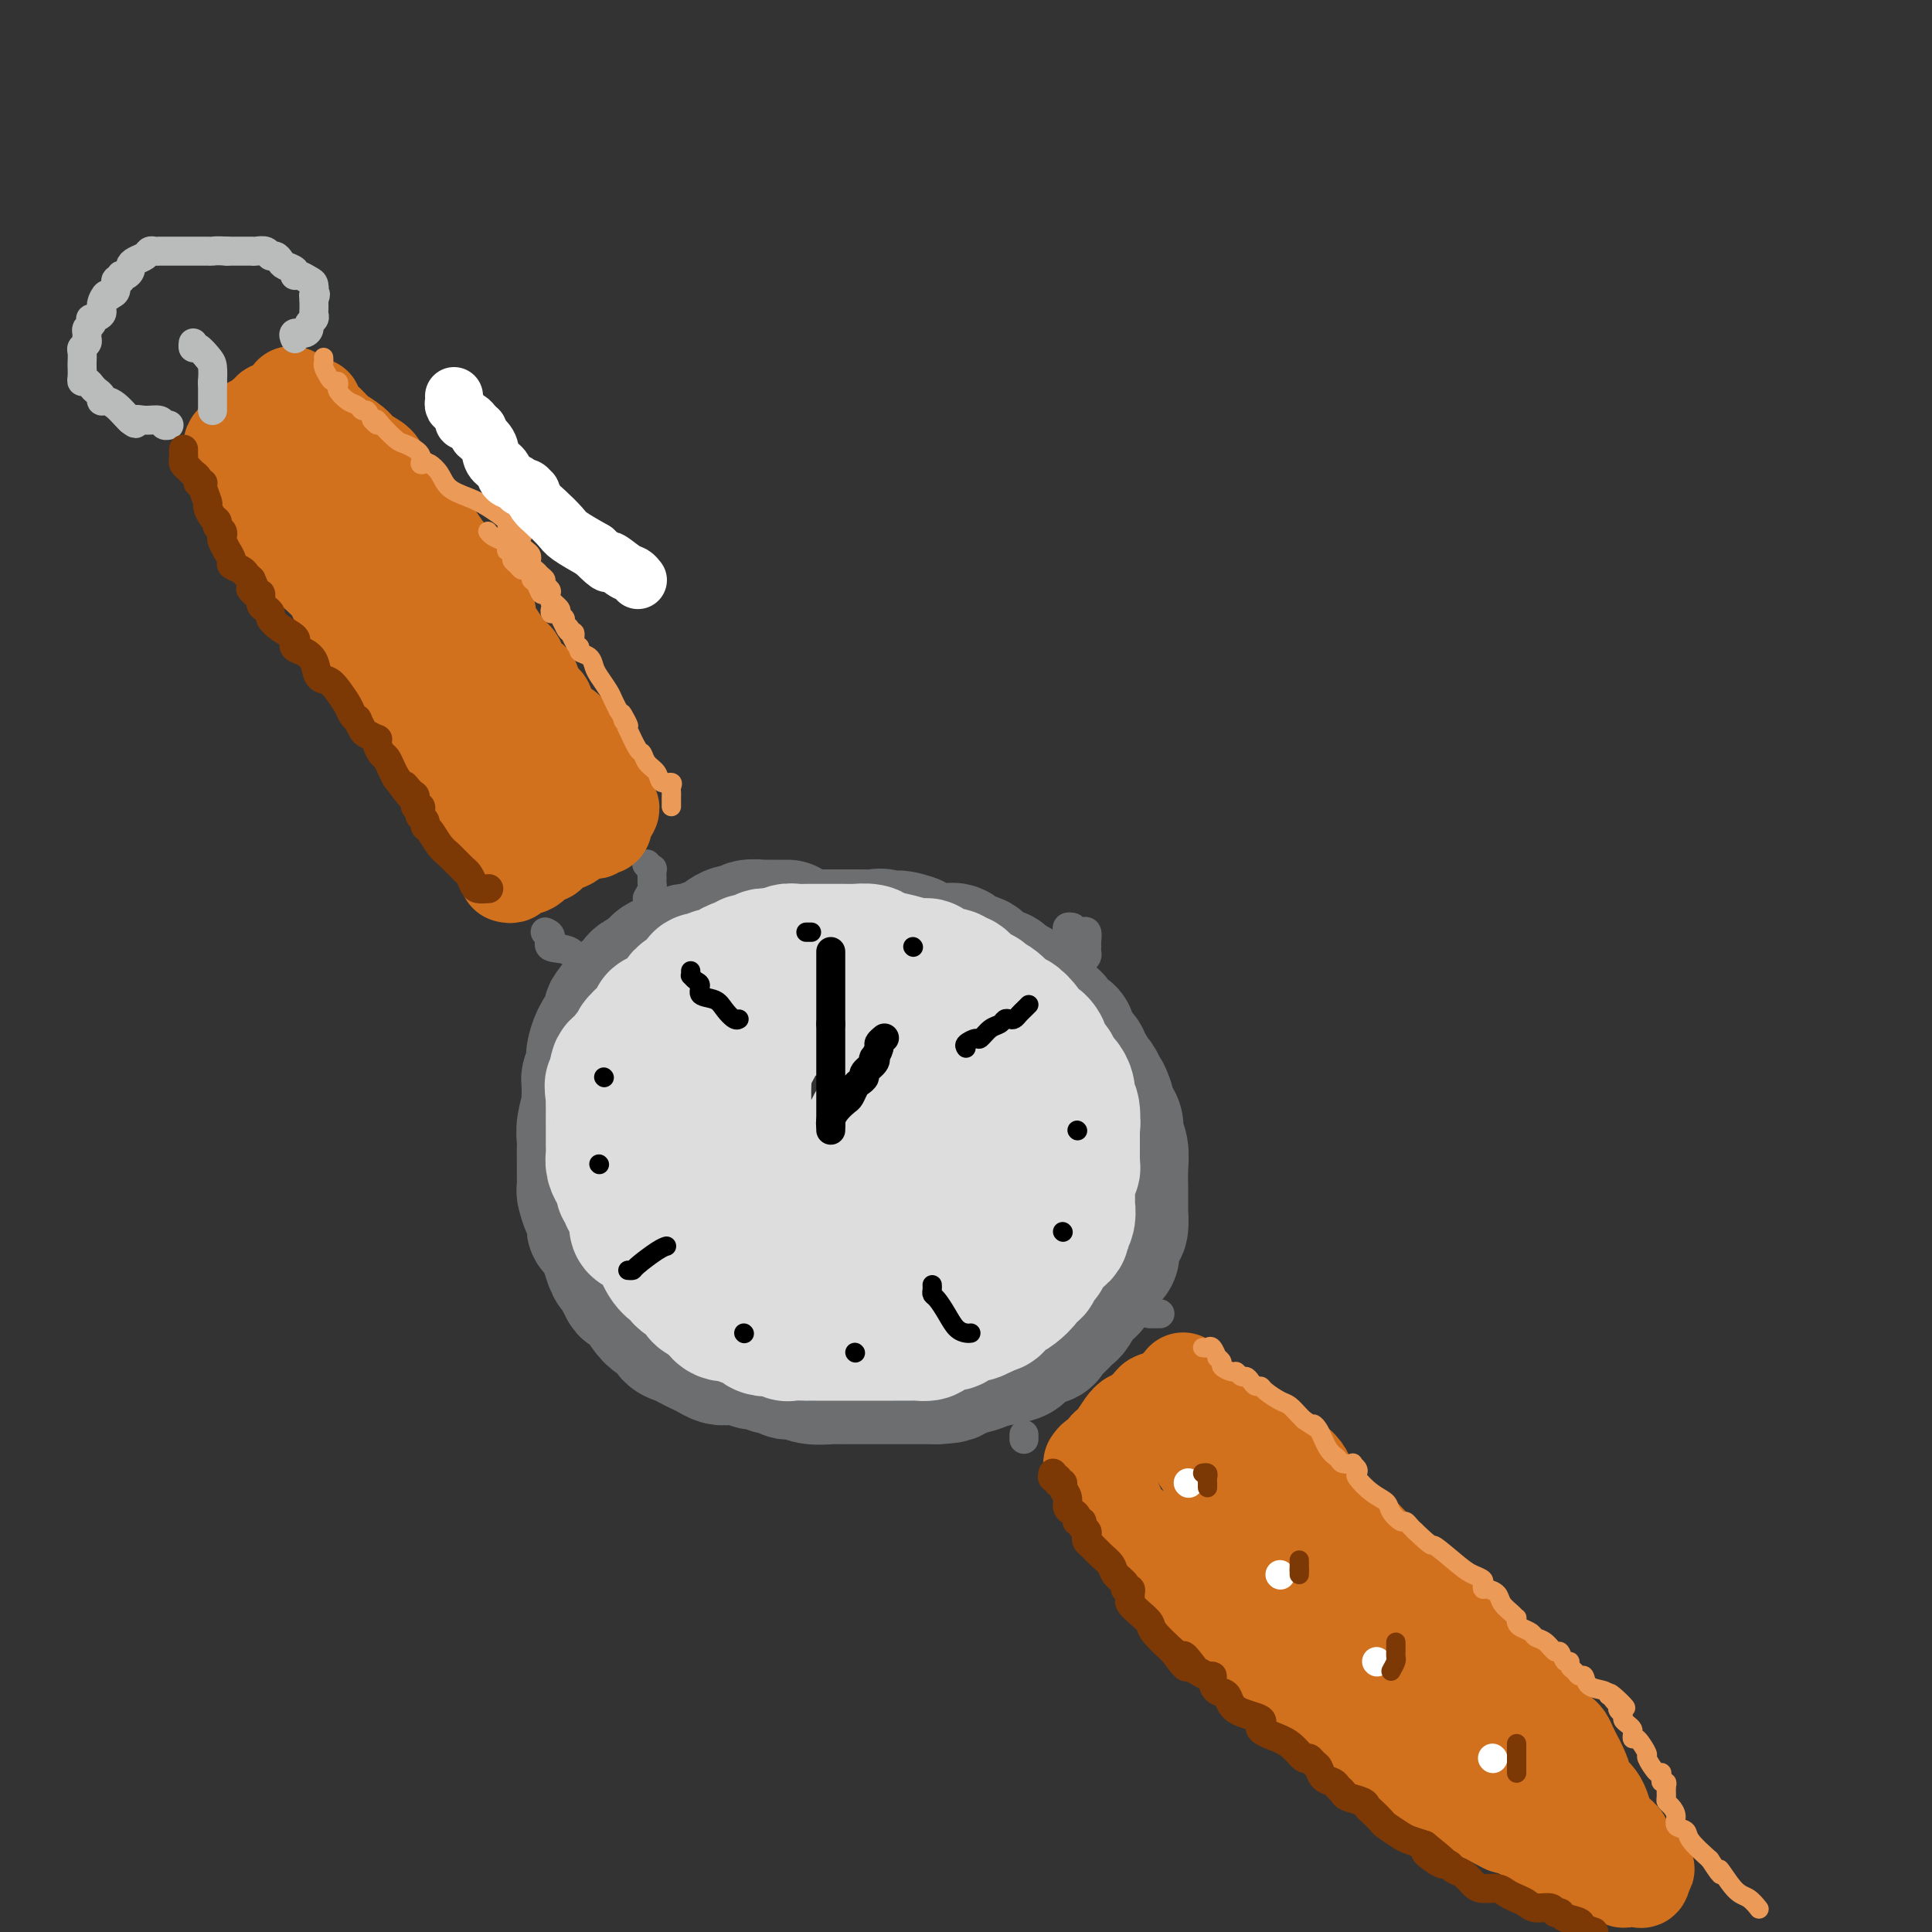 <svg viewBox='0 0 400 400' version='1.1' xmlns='http://www.w3.org/2000/svg' xmlns:xlink='http://www.w3.org/1999/xlink'><rect x="0" y="0" width="400" height="400" fill="#333333" stroke="none"/><g fill='none' stroke='rgb(109,110,112)' stroke-width='28' stroke-linecap='round' stroke-linejoin='round'><path d='M163,192c0.060,0.000 0.120,0.000 0,0c-0.120,-0.000 -0.421,-0.001 -1,0c-0.579,0.001 -1.436,0.004 -2,0c-0.564,-0.004 -0.836,-0.016 -1,0c-0.164,0.016 -0.218,0.060 -1,0c-0.782,-0.060 -2.290,-0.224 -3,0c-0.710,0.224 -0.623,0.835 -1,1c-0.377,0.165 -1.219,-0.114 -2,0c-0.781,0.114 -1.503,0.623 -2,1c-0.497,0.377 -0.770,0.621 -1,1c-0.230,0.379 -0.418,0.894 -1,1c-0.582,0.106 -1.559,-0.196 -2,0c-0.441,0.196 -0.345,0.891 -1,1c-0.655,0.109 -2.060,-0.370 -3,0c-0.940,0.370 -1.417,1.587 -2,2c-0.583,0.413 -1.274,0.023 -2,0c-0.726,-0.023 -1.486,0.323 -2,1c-0.514,0.677 -0.781,1.687 -1,2c-0.219,0.313 -0.391,-0.072 -1,0c-0.609,0.072 -1.655,0.599 -2,1c-0.345,0.401 0.011,0.674 0,1c-0.011,0.326 -0.387,0.703 -1,1c-0.613,0.297 -1.461,0.513 -2,1c-0.539,0.487 -0.770,1.243 -1,2'/><path d='M128,208c-2.401,2.101 -1.403,1.852 -1,2c0.403,0.148 0.213,0.693 0,1c-0.213,0.307 -0.448,0.375 -1,1c-0.552,0.625 -1.420,1.806 -2,3c-0.580,1.194 -0.873,2.401 -1,3c-0.127,0.599 -0.086,0.590 0,1c0.086,0.410 0.219,1.240 0,2c-0.219,0.760 -0.791,1.451 -1,2c-0.209,0.549 -0.055,0.957 0,1c0.055,0.043 0.011,-0.277 0,0c-0.011,0.277 0.011,1.152 0,2c-0.011,0.848 -0.056,1.667 0,2c0.056,0.333 0.211,0.178 0,1c-0.211,0.822 -0.789,2.622 -1,4c-0.211,1.378 -0.057,2.335 0,3c0.057,0.665 0.015,1.037 0,2c-0.015,0.963 -0.005,2.518 0,3c0.005,0.482 0.004,-0.110 0,0c-0.004,0.110 -0.011,0.921 0,2c0.011,1.079 0.041,2.426 0,3c-0.041,0.574 -0.153,0.374 0,1c0.153,0.626 0.571,2.079 1,3c0.429,0.921 0.871,1.312 1,2c0.129,0.688 -0.053,1.673 0,2c0.053,0.327 0.343,-0.005 1,1c0.657,1.005 1.682,3.347 2,4c0.318,0.653 -0.069,-0.382 0,0c0.069,0.382 0.596,2.180 1,3c0.404,0.820 0.687,0.663 1,1c0.313,0.337 0.657,1.169 1,2'/><path d='M129,265c1.369,3.085 0.790,1.298 1,1c0.210,-0.298 1.207,0.894 2,2c0.793,1.106 1.381,2.128 2,3c0.619,0.872 1.268,1.596 2,2c0.732,0.404 1.547,0.490 2,1c0.453,0.510 0.544,1.446 1,2c0.456,0.554 1.277,0.727 2,1c0.723,0.273 1.347,0.648 2,1c0.653,0.352 1.333,0.682 2,1c0.667,0.318 1.319,0.625 2,1c0.681,0.375 1.390,0.817 2,1c0.610,0.183 1.120,0.106 2,0c0.880,-0.106 2.128,-0.240 3,0c0.872,0.240 1.367,0.853 2,1c0.633,0.147 1.405,-0.172 2,0c0.595,0.172 1.014,0.834 2,1c0.986,0.166 2.538,-0.166 3,0c0.462,0.166 -0.166,0.829 0,1c0.166,0.171 1.126,-0.150 2,0c0.874,0.150 1.661,0.772 3,1c1.339,0.228 3.229,0.061 4,0c0.771,-0.061 0.423,-0.016 1,0c0.577,0.016 2.078,0.004 3,0c0.922,-0.004 1.266,-0.001 2,0c0.734,0.001 1.859,0.000 3,0c1.141,-0.000 2.297,-0.000 3,0c0.703,0.000 0.951,0.000 2,0c1.049,-0.000 2.898,-0.000 4,0c1.102,0.000 1.458,0.000 2,0c0.542,-0.000 1.271,-0.000 2,0'/><path d='M194,285c4.494,-0.178 2.728,-0.624 3,-1c0.272,-0.376 2.580,-0.682 4,-1c1.420,-0.318 1.950,-0.649 3,-1c1.050,-0.351 2.620,-0.723 4,-1c1.380,-0.277 2.572,-0.458 3,-1c0.428,-0.542 0.094,-1.445 1,-2c0.906,-0.555 3.054,-0.763 4,-1c0.946,-0.237 0.690,-0.504 1,-1c0.310,-0.496 1.186,-1.220 2,-2c0.814,-0.780 1.566,-1.617 2,-2c0.434,-0.383 0.549,-0.311 1,-1c0.451,-0.689 1.239,-2.139 2,-3c0.761,-0.861 1.497,-1.133 2,-2c0.503,-0.867 0.775,-2.329 1,-3c0.225,-0.671 0.403,-0.551 1,-1c0.597,-0.449 1.614,-1.466 2,-2c0.386,-0.534 0.142,-0.585 0,-1c-0.142,-0.415 -0.182,-1.194 0,-2c0.182,-0.806 0.585,-1.639 1,-2c0.415,-0.361 0.843,-0.251 1,-1c0.157,-0.749 0.042,-2.356 0,-3c-0.042,-0.644 -0.010,-0.325 0,-1c0.010,-0.675 -0.001,-2.344 0,-3c0.001,-0.656 0.015,-0.297 0,-1c-0.015,-0.703 -0.060,-2.467 0,-4c0.060,-1.533 0.223,-2.836 0,-4c-0.223,-1.164 -0.833,-2.188 -1,-3c-0.167,-0.812 0.109,-1.411 0,-2c-0.109,-0.589 -0.603,-1.168 -1,-2c-0.397,-0.832 -0.699,-1.916 -1,-3'/><path d='M229,228c-0.643,-1.887 -0.751,-1.605 -1,-2c-0.249,-0.395 -0.639,-1.467 -1,-2c-0.361,-0.533 -0.691,-0.527 -1,-1c-0.309,-0.473 -0.595,-1.426 -1,-2c-0.405,-0.574 -0.930,-0.770 -1,-1c-0.070,-0.230 0.314,-0.494 0,-1c-0.314,-0.506 -1.326,-1.254 -2,-2c-0.674,-0.746 -1.011,-1.491 -1,-2c0.011,-0.509 0.369,-0.782 0,-1c-0.369,-0.218 -1.465,-0.382 -2,-1c-0.535,-0.618 -0.511,-1.692 -1,-2c-0.489,-0.308 -1.493,0.149 -2,0c-0.507,-0.149 -0.516,-0.905 -1,-2c-0.484,-1.095 -1.443,-2.531 -2,-3c-0.557,-0.469 -0.711,0.028 -1,0c-0.289,-0.028 -0.711,-0.581 -1,-1c-0.289,-0.419 -0.444,-0.702 -1,-1c-0.556,-0.298 -1.514,-0.610 -2,-1c-0.486,-0.390 -0.500,-0.859 -1,-1c-0.500,-0.141 -1.485,0.046 -2,0c-0.515,-0.046 -0.561,-0.324 -1,-1c-0.439,-0.676 -1.270,-1.750 -2,-2c-0.730,-0.250 -1.359,0.325 -2,0c-0.641,-0.325 -1.292,-1.550 -2,-2c-0.708,-0.450 -1.471,-0.123 -2,0c-0.529,0.123 -0.824,0.044 -1,0c-0.176,-0.044 -0.233,-0.053 -1,0c-0.767,0.053 -2.245,0.168 -3,0c-0.755,-0.168 -0.787,-0.619 -1,-1c-0.213,-0.381 -0.606,-0.690 -1,-1'/><path d='M189,195c-4.522,-1.641 -3.826,-0.244 -4,0c-0.174,0.244 -1.217,-0.667 -2,-1c-0.783,-0.333 -1.304,-0.089 -2,0c-0.696,0.089 -1.565,0.024 -2,0c-0.435,-0.024 -0.436,-0.006 -1,0c-0.564,0.006 -1.692,0.002 -2,0c-0.308,-0.002 0.202,-0.000 0,0c-0.202,0.000 -1.117,0.000 -2,0c-0.883,-0.000 -1.732,-0.000 -2,0c-0.268,0.000 0.047,0.000 0,0c-0.047,-0.000 -0.456,-0.000 -1,0c-0.544,0.000 -1.223,0.000 -2,0c-0.777,-0.000 -1.650,-0.000 -2,0c-0.350,0.000 -0.175,0.000 0,0'/></g>
<g fill='none' stroke='rgb(221,221,221)' stroke-width='28' stroke-linecap='round' stroke-linejoin='round'><path d='M203,206c0.173,0.050 0.346,0.101 0,0c-0.346,-0.101 -1.210,-0.353 -2,-1c-0.790,-0.647 -1.507,-1.689 -2,-2c-0.493,-0.311 -0.762,0.109 -1,0c-0.238,-0.109 -0.446,-0.746 -1,-1c-0.554,-0.254 -1.454,-0.125 -2,0c-0.546,0.125 -0.739,0.244 -1,0c-0.261,-0.244 -0.589,-0.853 -1,-1c-0.411,-0.147 -0.905,0.168 -1,0c-0.095,-0.168 0.208,-0.819 0,-1c-0.208,-0.181 -0.928,0.109 -2,0c-1.072,-0.109 -2.497,-0.618 -4,-1c-1.503,-0.382 -3.086,-0.638 -4,-1c-0.914,-0.362 -1.161,-0.829 -2,-1c-0.839,-0.171 -2.269,-0.046 -3,0c-0.731,0.046 -0.761,0.012 -1,0c-0.239,-0.012 -0.687,-0.003 -1,0c-0.313,0.003 -0.492,0.001 -1,0c-0.508,-0.001 -1.344,-0.001 -2,0c-0.656,0.001 -1.131,0.004 -2,0c-0.869,-0.004 -2.131,-0.015 -3,0c-0.869,0.015 -1.346,0.057 -2,0c-0.654,-0.057 -1.485,-0.211 -2,0c-0.515,0.211 -0.716,0.788 -1,1c-0.284,0.212 -0.653,0.061 -1,0c-0.347,-0.061 -0.674,-0.030 -1,0'/><path d='M160,198c-2.804,0.172 -1.315,0.103 -1,0c0.315,-0.103 -0.544,-0.238 -1,0c-0.456,0.238 -0.507,0.851 -1,1c-0.493,0.149 -1.427,-0.166 -2,0c-0.573,0.166 -0.786,0.814 -1,1c-0.214,0.186 -0.428,-0.089 -1,0c-0.572,0.089 -1.501,0.544 -2,1c-0.499,0.456 -0.566,0.913 -1,1c-0.434,0.087 -1.233,-0.198 -2,0c-0.767,0.198 -1.501,0.878 -2,1c-0.499,0.122 -0.763,-0.316 -1,0c-0.237,0.316 -0.449,1.384 -1,2c-0.551,0.616 -1.443,0.778 -2,1c-0.557,0.222 -0.780,0.504 -1,1c-0.220,0.496 -0.437,1.207 -1,2c-0.563,0.793 -1.473,1.669 -2,2c-0.527,0.331 -0.671,0.117 -1,0c-0.329,-0.117 -0.844,-0.137 -1,0c-0.156,0.137 0.045,0.432 0,1c-0.045,0.568 -0.337,1.409 -1,2c-0.663,0.591 -1.697,0.932 -2,1c-0.303,0.068 0.125,-0.136 0,0c-0.125,0.136 -0.802,0.614 -1,1c-0.198,0.386 0.083,0.680 0,1c-0.083,0.320 -0.531,0.666 -1,1c-0.469,0.334 -0.961,0.657 -1,1c-0.039,0.343 0.374,0.708 0,1c-0.374,0.292 -1.535,0.512 -2,1c-0.465,0.488 -0.232,1.244 0,2'/><path d='M128,223c-2.569,3.274 -0.492,1.459 0,1c0.492,-0.459 -0.600,0.439 -1,1c-0.400,0.561 -0.107,0.784 0,1c0.107,0.216 0.029,0.426 0,1c-0.029,0.574 -0.008,1.514 0,2c0.008,0.486 0.002,0.518 0,1c-0.002,0.482 -0.000,1.413 0,2c0.000,0.587 -0.001,0.829 0,1c0.001,0.171 0.003,0.272 0,1c-0.003,0.728 -0.011,2.083 0,3c0.011,0.917 0.040,1.398 0,2c-0.040,0.602 -0.150,1.327 0,2c0.150,0.673 0.561,1.294 1,2c0.439,0.706 0.905,1.499 1,2c0.095,0.501 -0.181,0.712 0,1c0.181,0.288 0.819,0.654 1,1c0.181,0.346 -0.095,0.674 0,1c0.095,0.326 0.560,0.651 1,1c0.440,0.349 0.856,0.723 1,1c0.144,0.277 0.016,0.456 0,1c-0.016,0.544 0.078,1.451 0,2c-0.078,0.549 -0.330,0.738 0,1c0.330,0.262 1.241,0.595 2,1c0.759,0.405 1.367,0.881 2,2c0.633,1.119 1.292,2.881 2,4c0.708,1.119 1.467,1.595 2,2c0.533,0.405 0.842,0.738 1,1c0.158,0.262 0.166,0.452 1,1c0.834,0.548 2.494,1.455 3,2c0.506,0.545 -0.141,0.727 0,1c0.141,0.273 1.071,0.636 2,1'/><path d='M147,269c2.759,2.863 2.157,2.019 2,2c-0.157,-0.019 0.130,0.787 1,1c0.870,0.213 2.324,-0.168 3,0c0.676,0.168 0.573,0.886 1,1c0.427,0.114 1.383,-0.376 2,0c0.617,0.376 0.895,1.617 2,2c1.105,0.383 3.037,-0.094 4,0c0.963,0.094 0.957,0.757 1,1c0.043,0.243 0.134,0.065 1,0c0.866,-0.065 2.506,-0.017 3,0c0.494,0.017 -0.156,0.005 0,0c0.156,-0.005 1.120,-0.001 2,0c0.880,0.001 1.675,0.000 3,0c1.325,-0.000 3.179,-0.000 4,0c0.821,0.000 0.609,0.000 1,0c0.391,-0.000 1.384,-0.000 2,0c0.616,0.000 0.854,0.000 1,0c0.146,-0.000 0.199,-0.000 1,0c0.801,0.000 2.351,0.001 3,0c0.649,-0.001 0.397,-0.003 1,0c0.603,0.003 2.062,0.011 3,0c0.938,-0.011 1.354,-0.041 2,0c0.646,0.041 1.521,0.152 2,0c0.479,-0.152 0.561,-0.566 1,-1c0.439,-0.434 1.235,-0.887 2,-1c0.765,-0.113 1.500,0.114 2,0c0.500,-0.114 0.767,-0.569 1,-1c0.233,-0.431 0.434,-0.837 1,-1c0.566,-0.163 1.499,-0.082 2,0c0.501,0.082 0.572,0.166 1,0c0.428,-0.166 1.214,-0.583 2,-1'/><path d='M204,271c2.259,-0.876 1.905,-0.567 2,-1c0.095,-0.433 0.637,-1.607 1,-2c0.363,-0.393 0.545,-0.004 1,0c0.455,0.004 1.183,-0.375 2,-1c0.817,-0.625 1.724,-1.495 2,-2c0.276,-0.505 -0.080,-0.646 0,-1c0.080,-0.354 0.595,-0.921 1,-1c0.405,-0.079 0.700,0.330 1,0c0.300,-0.330 0.606,-1.397 1,-2c0.394,-0.603 0.875,-0.740 1,-1c0.125,-0.260 -0.107,-0.643 0,-1c0.107,-0.357 0.555,-0.687 1,-1c0.445,-0.313 0.889,-0.608 1,-1c0.111,-0.392 -0.110,-0.881 0,-1c0.110,-0.119 0.551,0.131 1,0c0.449,-0.131 0.905,-0.645 1,-1c0.095,-0.355 -0.171,-0.551 0,-1c0.171,-0.449 0.778,-1.151 1,-2c0.222,-0.849 0.058,-1.846 0,-2c-0.058,-0.154 -0.012,0.534 0,0c0.012,-0.534 -0.011,-2.290 0,-3c0.011,-0.710 0.055,-0.375 0,-1c-0.055,-0.625 -0.211,-2.209 0,-3c0.211,-0.791 0.789,-0.789 1,-1c0.211,-0.211 0.057,-0.634 0,-1c-0.057,-0.366 -0.015,-0.675 0,-1c0.015,-0.325 0.004,-0.667 0,-1c-0.004,-0.333 -0.001,-0.656 0,-1c0.001,-0.344 0.000,-0.708 0,-1c-0.000,-0.292 -0.000,-0.512 0,-1c0.000,-0.488 0.000,-1.244 0,-2'/><path d='M222,234c0.292,-3.319 0.023,-1.117 0,-1c-0.023,0.117 0.201,-1.851 0,-3c-0.201,-1.149 -0.827,-1.477 -1,-2c-0.173,-0.523 0.109,-1.239 0,-2c-0.109,-0.761 -0.607,-1.566 -1,-2c-0.393,-0.434 -0.679,-0.496 -1,-1c-0.321,-0.504 -0.677,-1.448 -1,-2c-0.323,-0.552 -0.615,-0.711 -1,-1c-0.385,-0.289 -0.864,-0.708 -1,-1c-0.136,-0.292 0.071,-0.458 0,-1c-0.071,-0.542 -0.418,-1.460 -1,-2c-0.582,-0.540 -1.397,-0.702 -2,-1c-0.603,-0.298 -0.994,-0.731 -1,-1c-0.006,-0.269 0.373,-0.372 0,-1c-0.373,-0.628 -1.499,-1.780 -2,-2c-0.501,-0.220 -0.379,0.491 -1,0c-0.621,-0.491 -1.986,-2.183 -3,-3c-1.014,-0.817 -1.678,-0.759 -2,-1c-0.322,-0.241 -0.302,-0.782 -1,-1c-0.698,-0.218 -2.112,-0.115 -3,0c-0.888,0.115 -1.248,0.241 -2,0c-0.752,-0.241 -1.896,-0.849 -3,-1c-1.104,-0.151 -2.169,0.156 -3,0c-0.831,-0.156 -1.427,-0.774 -2,-1c-0.573,-0.226 -1.122,-0.061 -2,0c-0.878,0.061 -2.086,0.019 -3,0c-0.914,-0.019 -1.534,-0.015 -2,0c-0.466,0.015 -0.779,0.043 -2,0c-1.221,-0.043 -3.349,-0.155 -5,0c-1.651,0.155 -2.826,0.578 -4,1'/><path d='M172,205c-5.901,0.059 -5.152,0.707 -5,1c0.152,0.293 -0.291,0.230 -1,1c-0.709,0.770 -1.682,2.373 -3,3c-1.318,0.627 -2.980,0.277 -4,1c-1.020,0.723 -1.398,2.519 -2,4c-0.602,1.481 -1.427,2.647 -2,4c-0.573,1.353 -0.893,2.894 -1,5c-0.107,2.106 -0.002,4.779 0,7c0.002,2.221 -0.100,3.992 0,6c0.100,2.008 0.400,4.253 1,6c0.600,1.747 1.500,2.997 3,4c1.500,1.003 3.602,1.759 5,2c1.398,0.241 2.093,-0.035 3,0c0.907,0.035 2.024,0.379 3,0c0.976,-0.379 1.809,-1.481 3,-3c1.191,-1.519 2.739,-3.455 4,-5c1.261,-1.545 2.236,-2.698 3,-4c0.764,-1.302 1.317,-2.754 2,-4c0.683,-1.246 1.495,-2.287 2,-3c0.505,-0.713 0.702,-1.098 1,-2c0.298,-0.902 0.697,-2.322 1,-3c0.303,-0.678 0.511,-0.613 1,-1c0.489,-0.387 1.261,-1.226 2,-2c0.739,-0.774 1.446,-1.483 2,-2c0.554,-0.517 0.957,-0.843 2,-1c1.043,-0.157 2.727,-0.144 4,0c1.273,0.144 2.135,0.420 3,1c0.865,0.580 1.733,1.464 2,2c0.267,0.536 -0.067,0.725 0,1c0.067,0.275 0.533,0.638 1,1'/><path d='M202,224c0.928,1.538 0.249,2.883 0,4c-0.249,1.117 -0.067,2.005 0,3c0.067,0.995 0.017,2.098 0,4c-0.017,1.902 -0.003,4.602 0,6c0.003,1.398 -0.004,1.492 0,2c0.004,0.508 0.021,1.430 0,2c-0.021,0.570 -0.080,0.789 0,1c0.080,0.211 0.297,0.412 0,1c-0.297,0.588 -1.109,1.561 -2,2c-0.891,0.439 -1.861,0.345 -3,1c-1.139,0.655 -2.446,2.060 -4,3c-1.554,0.940 -3.356,1.414 -5,2c-1.644,0.586 -3.131,1.284 -5,2c-1.869,0.716 -4.119,1.450 -5,2c-0.881,0.550 -0.391,0.917 -1,0c-0.609,-0.917 -2.317,-3.119 -3,-4c-0.683,-0.881 -0.342,-0.440 0,0'/></g>
<g fill='none' stroke='rgb(0,0,0)' stroke-width='4' stroke-linecap='round' stroke-linejoin='round'><path d='M143,201c0.021,0.449 0.041,0.898 0,1c-0.041,0.102 -0.145,-0.142 0,0c0.145,0.142 0.538,0.671 1,1c0.462,0.329 0.992,0.460 1,1c0.008,0.540 -0.506,1.490 0,2c0.506,0.510 2.031,0.582 3,1c0.969,0.418 1.384,1.184 2,2c0.616,0.816 1.435,1.681 2,2c0.565,0.319 0.876,0.091 1,0c0.124,-0.091 0.062,-0.046 0,0'/><path d='M193,266c0.017,0.321 0.035,0.643 0,1c-0.035,0.357 -0.122,0.751 0,1c0.122,0.249 0.453,0.354 1,1c0.547,0.646 1.310,1.833 2,3c0.690,1.167 1.309,2.313 2,3c0.691,0.687 1.455,0.916 2,1c0.545,0.084 0.870,0.024 1,0c0.130,-0.024 0.065,-0.012 0,0'/><path d='M200,217c-0.209,-0.295 -0.417,-0.589 0,-1c0.417,-0.411 1.460,-0.937 2,-1c0.540,-0.063 0.579,0.337 1,0c0.421,-0.337 1.226,-1.410 2,-2c0.774,-0.590 1.517,-0.697 2,-1c0.483,-0.303 0.707,-0.802 1,-1c0.293,-0.198 0.657,-0.095 1,0c0.343,0.095 0.667,0.183 1,0c0.333,-0.183 0.677,-0.637 1,-1c0.323,-0.363 0.625,-0.636 1,-1c0.375,-0.364 0.821,-0.818 1,-1c0.179,-0.182 0.089,-0.091 0,0'/><path d='M130,263c0.415,0.030 0.829,0.061 1,0c0.171,-0.061 0.097,-0.212 1,-1c0.903,-0.788 2.781,-2.212 4,-3c1.219,-0.788 1.777,-0.939 2,-1c0.223,-0.061 0.112,-0.030 0,0'/><path d='M124,241c0.000,0.000 0.100,0.100 0.1,0.1'/><path d='M125,223c0.000,0.000 0.100,0.100 0.1,0.1'/><path d='M167,193c-0.111,0.000 -0.222,0.000 0,0c0.222,0.000 0.778,0.000 1,0c0.222,0.000 0.111,0.000 0,0'/><path d='M189,196c0.000,0.000 0.100,0.100 0.1,0.1'/><path d='M223,234c0.000,0.000 0.100,0.100 0.1,0.1'/><path d='M220,255c0.000,0.000 0.100,0.100 0.1,0.1'/><path d='M177,280c0.000,0.000 0.100,0.100 0.1,0.1'/><path d='M154,276c0.000,0.000 0.100,0.100 0.1,0.1'/></g>
<g fill='none' stroke='rgb(0,0,0)' stroke-width='6' stroke-linecap='round' stroke-linejoin='round'><path d='M172,234c0.000,-0.248 0.000,-0.495 0,-1c0.000,-0.505 0.000,-1.266 0,-2c0.000,-0.734 0.000,-1.439 0,-2c0.000,-0.561 0.000,-0.976 0,-1c0.000,-0.024 -0.000,0.344 0,0c0.000,-0.344 0.000,-1.402 0,-2c0.000,-0.598 0.000,-0.738 0,-1c0.000,-0.262 0.000,-0.648 0,-1c0.000,-0.352 0.000,-0.672 0,-1c0.000,-0.328 0.000,-0.665 0,-1c0.000,-0.335 0.000,-0.667 0,-1c0.000,-0.333 0.000,-0.667 0,-1c0.000,-0.333 0.000,-0.667 0,-1c0.000,-0.333 -0.000,-0.666 0,-1c0.000,-0.334 0.000,-0.670 0,-1c0.000,-0.330 -0.000,-0.656 0,-1c0.000,-0.344 0.000,-0.708 0,-1c0.000,-0.292 -0.000,-0.512 0,-1c0.000,-0.488 0.000,-1.244 0,-2'/><path d='M172,212c0.000,-3.655 0.000,-1.791 0,-1c0.000,0.791 0.000,0.510 0,0c0.000,-0.510 0.000,-1.249 0,-2c0.000,-0.751 -0.000,-1.515 0,-2c0.000,-0.485 0.000,-0.690 0,-1c0.000,-0.310 0.000,-0.726 0,-1c0.000,-0.274 0.000,-0.406 0,-1c0.000,-0.594 0.000,-1.650 0,-2c0.000,-0.350 0.000,0.008 0,0c0.000,-0.008 0.000,-0.381 0,-1c0.000,-0.619 0.000,-1.486 0,-2c0.000,-0.514 0.000,-0.677 0,-1c0.000,-0.323 -0.000,-0.807 0,-1c0.000,-0.193 0.000,-0.097 0,0'/><path d='M172,233c-0.059,-0.253 -0.118,-0.505 0,-1c0.118,-0.495 0.412,-1.232 1,-2c0.588,-0.768 1.468,-1.568 2,-2c0.532,-0.432 0.715,-0.496 1,-1c0.285,-0.504 0.672,-1.448 1,-2c0.328,-0.552 0.596,-0.712 1,-1c0.404,-0.288 0.944,-0.702 1,-1c0.056,-0.298 -0.373,-0.479 0,-1c0.373,-0.521 1.549,-1.382 2,-2c0.451,-0.618 0.177,-0.992 0,-1c-0.177,-0.008 -0.257,0.352 0,0c0.257,-0.352 0.852,-1.414 1,-2c0.148,-0.586 -0.153,-0.696 0,-1c0.153,-0.304 0.758,-0.801 1,-1c0.242,-0.199 0.121,-0.099 0,0'/></g>
<g fill='none' stroke='rgb(109,110,112)' stroke-width='6' stroke-linecap='round' stroke-linejoin='round'><path d='M221,195c-0.006,-0.339 -0.012,-0.679 0,-1c0.012,-0.321 0.042,-0.625 0,-1c-0.042,-0.375 -0.155,-0.821 0,-1c0.155,-0.179 0.577,-0.089 1,0'/><path d='M222,192c0.106,-0.236 -0.129,0.675 0,1c0.129,0.325 0.623,0.063 1,0c0.377,-0.063 0.637,0.073 1,0c0.363,-0.073 0.829,-0.356 1,0c0.171,0.356 0.047,1.352 0,2c-0.047,0.648 -0.015,0.947 0,1c0.015,0.053 0.014,-0.140 0,0c-0.014,0.140 -0.042,0.615 0,1c0.042,0.385 0.155,0.682 0,1c-0.155,0.318 -0.577,0.659 -1,1'/><path d='M224,199c-0.167,1.000 -0.083,0.500 0,0'/><path d='M212,297c0.000,0.417 0.000,0.833 0,1c0.000,0.167 0.000,0.083 0,0'/><path d='M238,272c0.833,0.000 1.667,0.000 2,0c0.333,0.000 0.167,0.000 0,0'/><path d='M121,200c-0.320,0.324 -0.639,0.647 -1,0c-0.361,-0.647 -0.762,-2.265 -2,-3c-1.238,-0.735 -3.311,-0.589 -4,-1c-0.689,-0.411 0.007,-1.380 0,-2c-0.007,-0.620 -0.716,-0.891 -1,-1c-0.284,-0.109 -0.142,-0.054 0,0'/><path d='M134,186c0.423,-0.746 0.846,-1.491 1,-2c0.154,-0.509 0.037,-0.781 0,-1c-0.037,-0.219 0.004,-0.385 0,-1c-0.004,-0.615 -0.053,-1.680 0,-2c0.053,-0.320 0.206,0.106 0,0c-0.206,-0.106 -0.773,-0.745 -1,-1c-0.227,-0.255 -0.113,-0.128 0,0'/></g>
<g fill='none' stroke='rgb(210,113,29)' stroke-width='20' stroke-linecap='round' stroke-linejoin='round'><path d='M226,303c0.329,-0.476 0.658,-0.952 1,-1c0.342,-0.048 0.698,0.332 1,0c0.302,-0.332 0.549,-1.375 1,-2c0.451,-0.625 1.106,-0.832 2,-2c0.894,-1.168 2.028,-3.298 3,-4c0.972,-0.702 1.781,0.024 2,0c0.219,-0.024 -0.152,-0.798 0,-1c0.152,-0.202 0.825,0.169 1,0c0.175,-0.169 -0.150,-0.876 0,-1c0.150,-0.124 0.776,0.336 1,0c0.224,-0.336 0.046,-1.467 1,-2c0.954,-0.533 3.040,-0.469 4,-1c0.960,-0.531 0.793,-1.658 1,-2c0.207,-0.342 0.786,0.100 1,0c0.214,-0.100 0.061,-0.743 0,-1c-0.061,-0.257 -0.031,-0.129 0,0'/><path d='M231,312c0.075,-0.033 0.149,-0.067 0,0c-0.149,0.067 -0.523,0.234 0,1c0.523,0.766 1.941,2.130 3,3c1.059,0.870 1.760,1.247 3,2c1.240,0.753 3.021,1.881 4,3c0.979,1.119 1.157,2.228 2,3c0.843,0.772 2.350,1.207 3,2c0.650,0.793 0.441,1.945 1,3c0.559,1.055 1.886,2.015 3,3c1.114,0.985 2.016,1.997 3,3c0.984,1.003 2.050,1.998 3,3c0.950,1.002 1.783,2.012 3,3c1.217,0.988 2.818,1.954 4,3c1.182,1.046 1.945,2.172 3,3c1.055,0.828 2.403,1.359 3,2c0.597,0.641 0.442,1.393 1,2c0.558,0.607 1.830,1.068 3,2c1.170,0.932 2.240,2.334 3,3c0.760,0.666 1.210,0.597 2,1c0.790,0.403 1.920,1.277 3,2c1.080,0.723 2.110,1.296 3,2c0.890,0.704 1.641,1.539 2,2c0.359,0.461 0.328,0.547 1,1c0.672,0.453 2.049,1.272 3,2c0.951,0.728 1.475,1.364 2,2'/><path d='M292,368c9.794,8.919 3.779,3.216 2,1c-1.779,-2.216 0.679,-0.944 2,0c1.321,0.944 1.507,1.561 2,2c0.493,0.439 1.294,0.698 2,1c0.706,0.302 1.317,0.645 2,1c0.683,0.355 1.439,0.721 2,1c0.561,0.279 0.926,0.469 2,1c1.074,0.531 2.855,1.401 4,2c1.145,0.599 1.653,0.927 2,1c0.347,0.073 0.533,-0.111 1,0c0.467,0.111 1.215,0.515 2,1c0.785,0.485 1.607,1.052 3,2c1.393,0.948 3.358,2.277 5,3c1.642,0.723 2.961,0.838 4,1c1.039,0.162 1.797,0.369 3,1c1.203,0.631 2.851,1.685 4,2c1.149,0.315 1.800,-0.110 2,0c0.200,0.110 -0.051,0.756 0,1c0.051,0.244 0.406,0.086 1,0c0.594,-0.086 1.429,-0.100 2,0c0.571,0.100 0.877,0.314 1,0c0.123,-0.314 0.061,-1.157 0,-2'/><path d='M340,387c2.255,0.223 -0.609,-0.718 -2,-2c-1.391,-1.282 -1.311,-2.905 -2,-4c-0.689,-1.095 -2.149,-1.662 -3,-3c-0.851,-1.338 -1.092,-3.447 -2,-5c-0.908,-1.553 -2.481,-2.551 -3,-3c-0.519,-0.449 0.016,-0.347 0,-1c-0.016,-0.653 -0.582,-2.059 -1,-3c-0.418,-0.941 -0.689,-1.417 -1,-2c-0.311,-0.583 -0.663,-1.273 -1,-2c-0.337,-0.727 -0.660,-1.491 -1,-2c-0.340,-0.509 -0.699,-0.762 -1,-1c-0.301,-0.238 -0.545,-0.461 -1,-1c-0.455,-0.539 -1.121,-1.394 -2,-2c-0.879,-0.606 -1.969,-0.963 -3,-2c-1.031,-1.037 -2.002,-2.753 -3,-4c-0.998,-1.247 -2.025,-2.023 -3,-3c-0.975,-0.977 -1.900,-2.154 -3,-3c-1.100,-0.846 -2.377,-1.361 -3,-2c-0.623,-0.639 -0.593,-1.400 -1,-2c-0.407,-0.600 -1.253,-1.038 -2,-2c-0.747,-0.962 -1.396,-2.449 -2,-3c-0.604,-0.551 -1.162,-0.167 -2,-1c-0.838,-0.833 -1.957,-2.883 -3,-4c-1.043,-1.117 -2.012,-1.300 -3,-2c-0.988,-0.700 -1.997,-1.916 -3,-3c-1.003,-1.084 -2.001,-2.036 -3,-3c-0.999,-0.964 -2.000,-1.939 -3,-3c-1.000,-1.061 -2.000,-2.209 -3,-3c-1.000,-0.791 -2.000,-1.226 -3,-2c-1.000,-0.774 -2.000,-1.887 -3,-3'/><path d='M274,311c-7.914,-7.772 -3.198,-3.200 -2,-2c1.198,1.200 -1.122,-0.970 -2,-2c-0.878,-1.030 -0.314,-0.919 0,-1c0.314,-0.081 0.379,-0.354 0,-1c-0.379,-0.646 -1.201,-1.664 -2,-2c-0.799,-0.336 -1.575,0.011 -2,0c-0.425,-0.011 -0.498,-0.379 -1,-1c-0.502,-0.621 -1.433,-1.494 -2,-2c-0.567,-0.506 -0.772,-0.646 -1,-1c-0.228,-0.354 -0.481,-0.922 -1,-1c-0.519,-0.078 -1.305,0.333 -2,0c-0.695,-0.333 -1.301,-1.409 -2,-2c-0.699,-0.591 -1.493,-0.697 -2,-1c-0.507,-0.303 -0.729,-0.802 -1,-1c-0.271,-0.198 -0.591,-0.095 -1,0c-0.409,0.095 -0.907,0.183 -1,0c-0.093,-0.183 0.217,-0.639 0,-1c-0.217,-0.361 -0.962,-0.629 -2,-1c-1.038,-0.371 -2.369,-0.844 -3,-1c-0.631,-0.156 -0.562,0.006 -1,0c-0.438,-0.006 -1.383,-0.180 -2,0c-0.617,0.180 -0.905,0.713 -1,1c-0.095,0.287 0.005,0.328 0,1c-0.005,0.672 -0.115,1.976 0,3c0.115,1.024 0.453,1.769 1,2c0.547,0.231 1.301,-0.053 3,2c1.699,2.053 4.343,6.444 6,9c1.657,2.556 2.329,3.278 3,4'/><path d='M256,313c2.362,3.124 1.766,2.435 2,3c0.234,0.565 1.296,2.383 2,3c0.704,0.617 1.049,0.032 2,1c0.951,0.968 2.508,3.488 4,5c1.492,1.512 2.917,2.015 5,3c2.083,0.985 4.823,2.452 6,3c1.177,0.548 0.792,0.177 1,1c0.208,0.823 1.010,2.839 2,4c0.990,1.161 2.167,1.466 3,2c0.833,0.534 1.320,1.297 2,2c0.680,0.703 1.552,1.344 2,2c0.448,0.656 0.472,1.325 1,2c0.528,0.675 1.560,1.355 2,2c0.440,0.645 0.287,1.255 2,3c1.713,1.745 5.293,4.623 7,6c1.707,1.377 1.540,1.251 2,1c0.460,-0.251 1.545,-0.628 3,0c1.455,0.628 3.279,2.259 5,3c1.721,0.741 3.337,0.590 5,1c1.663,0.410 3.371,1.380 4,2c0.629,0.620 0.180,0.892 0,1c-0.180,0.108 -0.090,0.054 0,0'/><path d='M105,181c0.396,0.100 0.792,0.199 1,0c0.208,-0.199 0.227,-0.697 1,-1c0.773,-0.303 2.299,-0.410 3,-1c0.701,-0.590 0.576,-1.662 1,-2c0.424,-0.338 1.396,0.059 2,0c0.604,-0.059 0.839,-0.575 1,-1c0.161,-0.425 0.249,-0.759 1,-1c0.751,-0.241 2.166,-0.391 3,-1c0.834,-0.609 1.089,-1.678 2,-2c0.911,-0.322 2.479,0.104 3,0c0.521,-0.104 -0.005,-0.739 0,-1c0.005,-0.261 0.540,-0.147 1,0c0.460,0.147 0.846,0.328 1,0c0.154,-0.328 0.077,-1.164 0,-2'/><path d='M125,169c3.061,-2.291 0.713,-2.018 0,-2c-0.713,0.018 0.209,-0.218 0,-1c-0.209,-0.782 -1.547,-2.111 -2,-3c-0.453,-0.889 -0.020,-1.336 0,-2c0.020,-0.664 -0.373,-1.543 -1,-2c-0.627,-0.457 -1.490,-0.493 -2,-1c-0.510,-0.507 -0.669,-1.485 -1,-2c-0.331,-0.515 -0.834,-0.565 -1,-1c-0.166,-0.435 0.005,-1.254 0,-2c-0.005,-0.746 -0.186,-1.419 -1,-2c-0.814,-0.581 -2.261,-1.072 -3,-2c-0.739,-0.928 -0.771,-2.294 -1,-3c-0.229,-0.706 -0.657,-0.750 -1,-1c-0.343,-0.250 -0.602,-0.704 -1,-1c-0.398,-0.296 -0.936,-0.435 -1,-1c-0.064,-0.565 0.345,-1.558 0,-2c-0.345,-0.442 -1.445,-0.335 -2,-1c-0.555,-0.665 -0.565,-2.104 -1,-3c-0.435,-0.896 -1.295,-1.248 -2,-2c-0.705,-0.752 -1.253,-1.902 -2,-3c-0.747,-1.098 -1.691,-2.143 -2,-3c-0.309,-0.857 0.018,-1.524 0,-2c-0.018,-0.476 -0.381,-0.760 -1,-1c-0.619,-0.240 -1.493,-0.435 -2,-1c-0.507,-0.565 -0.646,-1.498 -1,-2c-0.354,-0.502 -0.922,-0.572 -1,-1c-0.078,-0.428 0.333,-1.214 0,-2c-0.333,-0.786 -1.409,-1.571 -2,-2c-0.591,-0.429 -0.698,-0.500 -1,-1c-0.302,-0.500 -0.801,-1.429 -1,-2c-0.199,-0.571 -0.100,-0.786 0,-1'/><path d='M92,114c-4.776,-7.092 -1.717,-2.322 -1,-1c0.717,1.322 -0.907,-0.805 -2,-2c-1.093,-1.195 -1.655,-1.458 -2,-2c-0.345,-0.542 -0.472,-1.363 -1,-2c-0.528,-0.637 -1.455,-1.091 -2,-2c-0.545,-0.909 -0.707,-2.274 -1,-3c-0.293,-0.726 -0.715,-0.813 -1,-1c-0.285,-0.187 -0.431,-0.472 -1,-1c-0.569,-0.528 -1.561,-1.298 -2,-2c-0.439,-0.702 -0.323,-1.336 -1,-2c-0.677,-0.664 -2.145,-1.357 -3,-2c-0.855,-0.643 -1.096,-1.236 -2,-2c-0.904,-0.764 -2.471,-1.700 -3,-2c-0.529,-0.300 -0.022,0.035 0,0c0.022,-0.035 -0.442,-0.440 -1,-1c-0.558,-0.560 -1.210,-1.274 -2,-2c-0.790,-0.726 -1.717,-1.463 -2,-2c-0.283,-0.537 0.078,-0.875 0,-1c-0.078,-0.125 -0.594,-0.036 -1,0c-0.406,0.036 -0.703,0.018 -1,0'/><path d='M63,84c-4.698,-4.625 -1.942,-1.188 -1,0c0.942,1.188 0.071,0.126 -1,0c-1.071,-0.126 -2.343,0.683 -3,1c-0.657,0.317 -0.700,0.140 -1,0c-0.300,-0.140 -0.858,-0.245 -1,0c-0.142,0.245 0.131,0.840 0,1c-0.131,0.160 -0.666,-0.116 -1,0c-0.334,0.116 -0.467,0.622 -1,1c-0.533,0.378 -1.466,0.626 -2,1c-0.534,0.374 -0.669,0.874 -1,1c-0.331,0.126 -0.859,-0.122 -1,0c-0.141,0.122 0.104,0.613 0,1c-0.104,0.387 -0.557,0.668 -1,1c-0.443,0.332 -0.874,0.715 -1,1c-0.126,0.285 0.054,0.474 0,1c-0.054,0.526 -0.342,1.390 0,2c0.342,0.610 1.316,0.967 2,2c0.684,1.033 1.080,2.741 2,4c0.920,1.259 2.363,2.070 3,3c0.637,0.930 0.468,1.980 1,3c0.532,1.020 1.766,2.010 3,3'/><path d='M59,110c2.049,3.299 1.670,2.546 2,3c0.330,0.454 1.368,2.115 2,3c0.632,0.885 0.858,0.995 2,2c1.142,1.005 3.199,2.907 4,4c0.801,1.093 0.347,1.379 1,2c0.653,0.621 2.412,1.577 3,2c0.588,0.423 0.006,0.312 0,1c-0.006,0.688 0.566,2.176 1,3c0.434,0.824 0.731,0.983 1,2c0.269,1.017 0.509,2.890 1,4c0.491,1.110 1.233,1.456 2,2c0.767,0.544 1.558,1.288 2,2c0.442,0.712 0.533,1.394 2,3c1.467,1.606 4.309,4.135 5,5c0.691,0.865 -0.768,0.066 0,1c0.768,0.934 3.763,3.602 5,5c1.237,1.398 0.717,1.525 1,2c0.283,0.475 1.371,1.297 2,2c0.629,0.703 0.799,1.287 1,2c0.201,0.713 0.432,1.554 1,2c0.568,0.446 1.473,0.498 2,1c0.527,0.502 0.677,1.454 1,2c0.323,0.546 0.818,0.685 1,1c0.182,0.315 0.052,0.804 0,1c-0.052,0.196 -0.026,0.098 0,0'/><path d='M101,167c6.486,9.059 1.699,3.206 0,1c-1.699,-2.206 -0.312,-0.765 1,0c1.312,0.765 2.547,0.853 3,1c0.453,0.147 0.122,0.351 0,0c-0.122,-0.351 -0.035,-1.258 0,-2c0.035,-0.742 0.019,-1.319 0,-2c-0.019,-0.681 -0.040,-1.465 0,-3c0.040,-1.535 0.140,-3.822 -1,-6c-1.140,-2.178 -3.520,-4.246 -5,-6c-1.480,-1.754 -2.060,-3.192 -3,-4c-0.940,-0.808 -2.239,-0.985 -3,-2c-0.761,-1.015 -0.984,-2.868 -1,-4c-0.016,-1.132 0.175,-1.544 0,-2c-0.175,-0.456 -0.716,-0.958 -1,-2c-0.284,-1.042 -0.309,-2.626 -1,-4c-0.691,-1.374 -2.047,-2.538 -3,-4c-0.953,-1.462 -1.503,-3.223 -2,-5c-0.497,-1.777 -0.940,-3.570 -2,-5c-1.060,-1.430 -2.738,-2.497 -4,-4c-1.262,-1.503 -2.109,-3.443 -4,-6c-1.891,-2.557 -4.826,-5.731 -6,-7c-1.174,-1.269 -0.587,-0.635 0,0'/></g>
<g fill='none' stroke='rgb(186,187,187)' stroke-width='6' stroke-linecap='round' stroke-linejoin='round'><path d='M61,70c0.052,0.120 0.104,0.239 0,0c-0.104,-0.239 -0.364,-0.838 0,-1c0.364,-0.162 1.351,0.111 2,0c0.649,-0.111 0.958,-0.607 1,-1c0.042,-0.393 -0.185,-0.683 0,-1c0.185,-0.317 0.782,-0.662 1,-1c0.218,-0.338 0.059,-0.668 0,-1c-0.059,-0.332 -0.016,-0.666 0,-1c0.016,-0.334 0.005,-0.667 0,-1c-0.005,-0.333 -0.002,-0.667 0,-1'/><path d='M65,62c0.621,-1.494 0.174,-1.227 0,-1c-0.174,0.227 -0.075,0.416 0,0c0.075,-0.416 0.127,-1.435 0,-2c-0.127,-0.565 -0.433,-0.676 -1,-1c-0.567,-0.324 -1.395,-0.860 -2,-1c-0.605,-0.140 -0.988,0.116 -1,0c-0.012,-0.116 0.347,-0.604 0,-1c-0.347,-0.396 -1.402,-0.698 -2,-1c-0.598,-0.302 -0.741,-0.603 -1,-1c-0.259,-0.397 -0.634,-0.891 -1,-1c-0.366,-0.109 -0.723,0.167 -1,0c-0.277,-0.167 -0.473,-0.777 -1,-1c-0.527,-0.223 -1.384,-0.060 -2,0c-0.616,0.060 -0.991,0.016 -1,0c-0.009,-0.016 0.348,-0.004 0,0c-0.348,0.004 -1.403,0.001 -2,0c-0.597,-0.001 -0.738,-0.000 -1,0c-0.262,0.000 -0.646,0.000 -1,0c-0.354,-0.000 -0.677,-0.000 -1,0'/><path d='M47,52c-2.194,-0.155 -2.680,-0.041 -3,0c-0.320,0.041 -0.473,0.011 -1,0c-0.527,-0.011 -1.426,-0.003 -2,0c-0.574,0.003 -0.822,0.001 -1,0c-0.178,-0.001 -0.285,0.000 -1,0c-0.715,-0.000 -2.037,-0.001 -3,0c-0.963,0.001 -1.566,0.003 -2,0c-0.434,-0.003 -0.697,-0.012 -1,0c-0.303,0.012 -0.645,0.045 -1,0c-0.355,-0.045 -0.721,-0.167 -1,0c-0.279,0.167 -0.470,0.623 -1,1c-0.530,0.377 -1.400,0.674 -2,1c-0.600,0.326 -0.930,0.680 -1,1c-0.070,0.320 0.121,0.606 0,1c-0.121,0.394 -0.553,0.897 -1,1c-0.447,0.103 -0.907,-0.193 -1,0c-0.093,0.193 0.181,0.877 0,1c-0.181,0.123 -0.818,-0.313 -1,0c-0.182,0.313 0.091,1.375 0,2c-0.091,0.625 -0.545,0.812 -1,1'/><path d='M23,61c-1.240,1.144 -0.840,0.005 -1,0c-0.160,-0.005 -0.879,1.126 -1,2c-0.121,0.874 0.356,1.491 0,2c-0.356,0.509 -1.545,0.910 -2,1c-0.455,0.090 -0.175,-0.131 0,0c0.175,0.131 0.244,0.612 0,1c-0.244,0.388 -0.801,0.682 -1,1c-0.199,0.318 -0.039,0.662 0,1c0.039,0.338 -0.042,0.672 0,1c0.042,0.328 0.207,0.650 0,1c-0.207,0.350 -0.787,0.727 -1,1c-0.213,0.273 -0.058,0.441 0,1c0.058,0.559 0.018,1.508 0,2c-0.018,0.492 -0.016,0.527 0,1c0.016,0.473 0.045,1.384 0,2c-0.045,0.616 -0.166,0.938 0,1c0.166,0.062 0.618,-0.137 1,0c0.382,0.137 0.693,0.611 1,1c0.307,0.389 0.610,0.695 1,1c0.390,0.305 0.868,0.610 1,1c0.132,0.390 -0.081,0.864 0,1c0.081,0.136 0.455,-0.067 1,0c0.545,0.067 1.262,0.403 2,1c0.738,0.597 1.497,1.456 2,2c0.503,0.544 0.752,0.772 1,1'/><path d='M27,87c1.698,1.388 0.942,0.358 1,0c0.058,-0.358 0.930,-0.043 2,0c1.070,0.043 2.338,-0.184 3,0c0.662,0.184 0.717,0.780 1,1c0.283,0.220 0.795,0.063 1,0c0.205,-0.063 0.102,-0.031 0,0'/><path d='M44,85c0.000,-0.536 0.000,-1.071 0,-2c0.000,-0.929 0.000,-2.250 0,-3c0.000,-0.750 0.000,-0.929 0,-1c0.000,-0.071 0.000,-0.036 0,0'/><path d='M44,79c-0.016,0.296 -0.033,0.592 0,0c0.033,-0.592 0.114,-2.071 0,-3c-0.114,-0.929 -0.423,-1.307 -1,-2c-0.577,-0.693 -1.423,-1.701 -2,-2c-0.577,-0.299 -0.886,0.112 -1,0c-0.114,-0.112 -0.033,-0.746 0,-1c0.033,-0.254 0.016,-0.127 0,0'/></g>
<g fill='none' stroke='rgb(255,255,255)' stroke-width='6' stroke-linecap='round' stroke-linejoin='round'><path d='M246,307c0.000,0.000 0.100,0.100 0.1,0.1'/><path d='M265,326c0.000,0.000 0.100,0.100 0.1,0.1'/><path d='M285,344c0.000,0.000 0.100,0.100 0.1,0.1'/><path d='M309,364c0.000,0.000 0.100,0.100 0.1,0.1'/></g>
<g fill='none' stroke='rgb(124,56,5)' stroke-width='6' stroke-linecap='round' stroke-linejoin='round'><path d='M38,93c-0.007,0.333 -0.013,0.667 0,1c0.013,0.333 0.046,0.666 0,1c-0.046,0.334 -0.171,0.668 0,1c0.171,0.332 0.638,0.663 1,1c0.362,0.337 0.618,0.680 1,1c0.382,0.320 0.891,0.618 1,1c0.109,0.382 -0.182,0.847 0,1c0.182,0.153 0.836,-0.005 1,0c0.164,0.005 -0.162,0.172 0,1c0.162,0.828 0.813,2.316 1,3c0.187,0.684 -0.090,0.564 0,1c0.090,0.436 0.546,1.426 1,2c0.454,0.574 0.905,0.730 1,1c0.095,0.270 -0.167,0.655 0,1c0.167,0.345 0.761,0.651 1,1c0.239,0.349 0.121,0.741 0,1c-0.121,0.259 -0.244,0.384 0,1c0.244,0.616 0.857,1.723 1,2c0.143,0.277 -0.183,-0.277 0,0c0.183,0.277 0.875,1.384 1,2c0.125,0.616 -0.317,0.743 0,1c0.317,0.257 1.393,0.646 2,1c0.607,0.354 0.745,0.673 1,1c0.255,0.327 0.628,0.664 1,1'/><path d='M52,120c2.122,4.561 0.428,2.465 0,2c-0.428,-0.465 0.411,0.702 1,1c0.589,0.298 0.927,-0.272 1,0c0.073,0.272 -0.120,1.385 0,2c0.120,0.615 0.551,0.732 1,1c0.449,0.268 0.915,0.689 1,1c0.085,0.311 -0.211,0.513 0,1c0.211,0.487 0.931,1.258 2,2c1.069,0.742 2.488,1.455 3,2c0.512,0.545 0.116,0.921 0,1c-0.116,0.079 0.048,-0.140 0,0c-0.048,0.140 -0.308,0.639 0,1c0.308,0.361 1.184,0.585 2,1c0.816,0.415 1.570,1.021 2,2c0.430,0.979 0.535,2.332 1,3c0.465,0.668 1.292,0.653 2,1c0.708,0.347 1.299,1.058 2,2c0.701,0.942 1.512,2.116 2,3c0.488,0.884 0.654,1.479 1,2c0.346,0.521 0.871,0.966 1,1c0.129,0.034 -0.137,-0.345 0,0c0.137,0.345 0.677,1.415 1,2c0.323,0.585 0.429,0.686 1,1c0.571,0.314 1.606,0.843 2,1c0.394,0.157 0.147,-0.057 0,0c-0.147,0.057 -0.194,0.385 0,1c0.194,0.615 0.629,1.515 1,2c0.371,0.485 0.677,0.554 1,1c0.323,0.446 0.664,1.270 1,2c0.336,0.730 0.668,1.365 1,2'/><path d='M82,161c5.051,6.742 2.678,3.098 2,2c-0.678,-1.098 0.341,0.350 1,1c0.659,0.650 0.960,0.503 1,1c0.040,0.497 -0.182,1.639 0,2c0.182,0.361 0.766,-0.057 1,0c0.234,0.057 0.118,0.591 0,1c-0.118,0.409 -0.236,0.693 0,1c0.236,0.307 0.827,0.635 1,1c0.173,0.365 -0.071,0.765 0,1c0.071,0.235 0.458,0.305 1,1c0.542,0.695 1.241,2.014 2,3c0.759,0.986 1.579,1.639 2,2c0.421,0.361 0.442,0.429 1,1c0.558,0.571 1.654,1.645 2,2c0.346,0.355 -0.057,-0.010 0,0c0.057,0.010 0.576,0.395 1,1c0.424,0.605 0.755,1.430 1,2c0.245,0.570 0.406,0.885 1,1c0.594,0.115 1.621,0.031 2,0c0.379,-0.031 0.108,-0.009 0,0c-0.108,0.009 -0.054,0.004 0,0'/><path d='M218,305c-0.122,0.454 -0.244,0.909 0,1c0.244,0.091 0.854,-0.180 1,0c0.146,0.180 -0.172,0.811 0,1c0.172,0.189 0.833,-0.066 1,0c0.167,0.066 -0.162,0.451 0,1c0.162,0.549 0.813,1.261 1,2c0.187,0.739 -0.089,1.504 0,2c0.089,0.496 0.545,0.724 1,1c0.455,0.276 0.910,0.599 1,1c0.090,0.401 -0.186,0.881 0,1c0.186,0.119 0.834,-0.123 1,0c0.166,0.123 -0.149,0.609 0,1c0.149,0.391 0.764,0.685 1,1c0.236,0.315 0.095,0.651 0,1c-0.095,0.349 -0.143,0.712 0,1c0.143,0.288 0.477,0.500 1,1c0.523,0.500 1.235,1.287 2,2c0.765,0.713 1.582,1.353 2,2c0.418,0.647 0.438,1.301 1,2c0.562,0.699 1.668,1.444 2,2c0.332,0.556 -0.109,0.922 0,1c0.109,0.078 0.767,-0.131 1,0c0.233,0.131 0.042,0.602 0,1c-0.042,0.398 0.067,0.724 0,1c-0.067,0.276 -0.308,0.502 0,1c0.308,0.498 1.165,1.267 2,2c0.835,0.733 1.648,1.428 2,2c0.352,0.572 0.243,1.021 1,2c0.757,0.979 2.378,2.490 4,4'/><path d='M243,342c4.208,5.841 2.228,1.943 2,1c-0.228,-0.943 1.297,1.070 2,2c0.703,0.930 0.582,0.778 1,1c0.418,0.222 1.373,0.817 2,1c0.627,0.183 0.927,-0.046 1,0c0.073,0.046 -0.080,0.368 0,1c0.080,0.632 0.392,1.573 1,2c0.608,0.427 1.510,0.341 2,1c0.490,0.659 0.568,2.063 2,3c1.432,0.937 4.219,1.408 5,2c0.781,0.592 -0.443,1.307 0,2c0.443,0.693 2.552,1.366 4,2c1.448,0.634 2.233,1.230 3,2c0.767,0.770 1.514,1.716 2,2c0.486,0.284 0.711,-0.093 1,0c0.289,0.093 0.640,0.655 1,1c0.360,0.345 0.727,0.474 1,1c0.273,0.526 0.452,1.450 1,2c0.548,0.550 1.464,0.725 2,1c0.536,0.275 0.693,0.651 1,1c0.307,0.349 0.764,0.670 1,1c0.236,0.330 0.253,0.670 1,1c0.747,0.330 2.226,0.651 3,1c0.774,0.349 0.844,0.727 1,1c0.156,0.273 0.397,0.440 1,1c0.603,0.560 1.568,1.512 2,2c0.432,0.488 0.332,0.512 1,1c0.668,0.488 2.103,1.439 3,2c0.897,0.561 1.256,0.732 2,1c0.744,0.268 1.872,0.634 3,1'/><path d='M295,382c8.239,6.598 2.837,3.092 1,2c-1.837,-1.092 -0.108,0.231 1,1c1.108,0.769 1.595,0.983 2,1c0.405,0.017 0.726,-0.163 1,0c0.274,0.163 0.500,0.670 1,1c0.500,0.330 1.275,0.484 2,1c0.725,0.516 1.402,1.395 2,2c0.598,0.605 1.119,0.935 2,1c0.881,0.065 2.122,-0.136 3,0c0.878,0.136 1.395,0.610 2,1c0.605,0.390 1.300,0.697 2,1c0.700,0.303 1.407,0.602 2,1c0.593,0.398 1.074,0.894 2,1c0.926,0.106 2.298,-0.179 3,0c0.702,0.179 0.735,0.823 1,1c0.265,0.177 0.762,-0.111 1,0c0.238,0.111 0.216,0.621 1,1c0.784,0.379 2.375,0.627 3,1c0.625,0.373 0.284,0.870 0,1c-0.284,0.130 -0.510,-0.106 0,0c0.510,0.106 1.755,0.553 3,1'/></g>
<g fill='none' stroke='rgb(124,56,5)' stroke-width='4' stroke-linecap='round' stroke-linejoin='round'><path d='M250,308c-0.002,-0.445 -0.004,-0.890 0,-1c0.004,-0.110 0.015,0.114 0,0c-0.015,-0.114 -0.056,-0.567 0,-1c0.056,-0.433 0.207,-0.847 0,-1c-0.207,-0.153 -0.774,-0.044 -1,0c-0.226,0.044 -0.113,0.022 0,0'/><path d='M269,326c0.000,0.000 0.000,-1.000 0,-1'/><path d='M269,325c0.000,-0.110 0.000,0.115 0,0c0.000,-0.115 0.000,-0.569 0,-1c0.000,-0.431 0.000,-0.837 0,-1c0.000,-0.163 0.000,-0.081 0,0'/><path d='M288,346c0.423,-0.756 0.845,-1.513 1,-2c0.155,-0.487 0.041,-0.705 0,-1c-0.041,-0.295 -0.011,-0.667 0,-1c0.011,-0.333 0.003,-0.628 0,-1c-0.003,-0.372 -0.001,-0.821 0,-1c0.001,-0.179 0.000,-0.090 0,0'/><path d='M314,367c0.000,0.092 0.000,0.184 0,0c0.000,-0.184 0.000,-0.644 0,-1c0.000,-0.356 0.000,-0.607 0,-1c0.000,-0.393 0.000,-0.929 0,-1c0.000,-0.071 0.000,0.321 0,0c0.000,-0.321 0.000,-1.356 0,-2c-0.000,-0.644 0.000,-0.898 0,-1c0.000,-0.102 0.000,-0.051 0,0'/></g>
<g fill='none' stroke='rgb(236,154,87)' stroke-width='4' stroke-linecap='round' stroke-linejoin='round'><path d='M249,279c0.342,0.062 0.684,0.125 1,0c0.316,-0.125 0.605,-0.437 1,0c0.395,0.437 0.897,1.624 1,2c0.103,0.376 -0.194,-0.058 0,0c0.194,0.058 0.878,0.608 1,1c0.122,0.392 -0.318,0.626 0,1c0.318,0.374 1.395,0.888 2,1c0.605,0.112 0.739,-0.176 1,0c0.261,0.176 0.648,0.817 1,1c0.352,0.183 0.670,-0.093 1,0c0.330,0.093 0.673,0.554 1,1c0.327,0.446 0.640,0.878 1,1c0.360,0.122 0.768,-0.066 1,0c0.232,0.066 0.286,0.386 1,1c0.714,0.614 2.086,1.524 3,2c0.914,0.476 1.369,0.519 2,1c0.631,0.481 1.439,1.399 2,2c0.561,0.601 0.875,0.886 1,1c0.125,0.114 0.063,0.057 0,0'/><path d='M270,294c3.665,2.544 2.329,1.403 2,1c-0.329,-0.403 0.351,-0.069 1,1c0.649,1.069 1.269,2.874 2,4c0.731,1.126 1.572,1.572 2,2c0.428,0.428 0.441,0.836 1,1c0.559,0.164 1.664,0.084 2,0c0.336,-0.084 -0.098,-0.170 0,0c0.098,0.170 0.727,0.598 1,1c0.273,0.402 0.191,0.779 0,1c-0.191,0.221 -0.489,0.288 0,1c0.489,0.712 1.766,2.071 3,3c1.234,0.929 2.425,1.429 3,2c0.575,0.571 0.535,1.214 1,2c0.465,0.786 1.434,1.716 2,2c0.566,0.284 0.729,-0.077 1,0c0.271,0.077 0.649,0.594 1,1c0.351,0.406 0.676,0.703 1,1'/><path d='M293,317c4.201,4.024 3.203,2.583 4,3c0.797,0.417 3.390,2.690 5,4c1.610,1.310 2.237,1.657 3,2c0.763,0.343 1.661,0.683 2,1c0.339,0.317 0.117,0.613 0,1c-0.117,0.387 -0.130,0.867 0,1c0.130,0.133 0.403,-0.079 1,0c0.597,0.079 1.519,0.451 2,1c0.481,0.549 0.521,1.274 1,2c0.479,0.726 1.398,1.451 2,2c0.602,0.549 0.886,0.920 1,1c0.114,0.080 0.057,-0.133 0,0c-0.057,0.133 -0.115,0.612 0,1c0.115,0.388 0.402,0.687 1,1c0.598,0.313 1.508,0.642 2,1c0.492,0.358 0.565,0.745 1,1c0.435,0.255 1.231,0.379 2,1c0.769,0.621 1.512,1.739 2,2c0.488,0.261 0.722,-0.334 1,0c0.278,0.334 0.599,1.596 1,2c0.401,0.404 0.881,-0.051 1,0c0.119,0.051 -0.125,0.609 0,1c0.125,0.391 0.618,0.616 1,1c0.382,0.384 0.652,0.929 1,1c0.348,0.071 0.774,-0.331 1,0c0.226,0.331 0.253,1.397 1,2c0.747,0.603 2.213,0.744 3,1c0.787,0.256 0.893,0.628 1,1'/><path d='M333,351c6.432,5.212 2.512,1.242 1,0c-1.512,-1.242 -0.616,0.245 0,1c0.616,0.755 0.952,0.780 1,1c0.048,0.220 -0.194,0.636 0,1c0.194,0.364 0.823,0.674 1,1c0.177,0.326 -0.096,0.666 0,1c0.096,0.334 0.563,0.661 1,1c0.437,0.339 0.843,0.690 1,1c0.157,0.310 0.065,0.577 0,1c-0.065,0.423 -0.102,1.000 0,1c0.102,-0.000 0.343,-0.579 1,0c0.657,0.579 1.732,2.316 2,3c0.268,0.684 -0.269,0.317 0,1c0.269,0.683 1.344,2.417 2,3c0.656,0.583 0.894,0.015 1,0c0.106,-0.015 0.081,0.525 0,1c-0.081,0.475 -0.219,0.887 0,1c0.219,0.113 0.793,-0.073 1,0c0.207,0.073 0.046,0.403 0,1c-0.046,0.597 0.024,1.459 0,2c-0.024,0.541 -0.143,0.760 0,1c0.143,0.240 0.547,0.499 1,1c0.453,0.501 0.956,1.242 1,2c0.044,0.758 -0.370,1.533 0,2c0.370,0.467 1.523,0.626 2,1c0.477,0.374 0.279,0.964 1,2c0.721,1.036 2.360,2.518 4,4'/><path d='M354,385c3.560,5.494 1.959,2.229 2,2c0.041,-0.229 1.722,2.578 3,4c1.278,1.422 2.152,1.460 3,2c0.848,0.540 1.671,1.583 2,2c0.329,0.417 0.165,0.209 0,0'/><path d='M67,74c0.024,0.361 0.049,0.723 0,1c-0.049,0.277 -0.170,0.470 0,1c0.170,0.530 0.633,1.398 1,2c0.367,0.602 0.640,0.939 1,1c0.360,0.061 0.807,-0.153 1,0c0.193,0.153 0.132,0.672 0,1c-0.132,0.328 -0.334,0.465 0,1c0.334,0.535 1.203,1.469 2,2c0.797,0.531 1.523,0.658 2,1c0.477,0.342 0.705,0.900 1,1c0.295,0.100 0.656,-0.257 1,0c0.344,0.257 0.672,1.129 1,2'/><path d='M77,87c1.756,1.997 1.148,0.488 1,0c-0.148,-0.488 0.166,0.045 1,1c0.834,0.955 2.188,2.333 3,3c0.812,0.667 1.081,0.622 2,1c0.919,0.378 2.487,1.178 3,2c0.513,0.822 -0.030,1.666 0,2c0.030,0.334 0.633,0.159 1,0c0.367,-0.159 0.498,-0.301 1,0c0.502,0.301 1.376,1.043 2,2c0.624,0.957 1.000,2.127 2,3c1.000,0.873 2.624,1.449 4,2c1.376,0.551 2.503,1.075 4,2c1.497,0.925 3.365,2.249 4,3c0.635,0.751 0.039,0.929 0,1c-0.039,0.071 0.481,0.036 1,0'/><path d='M106,109c4.398,3.473 0.894,1.154 0,1c-0.894,-0.154 0.821,1.857 2,3c1.179,1.143 1.823,1.420 2,2c0.177,0.580 -0.111,1.465 0,2c0.111,0.535 0.622,0.721 1,1c0.378,0.279 0.624,0.652 1,1c0.376,0.348 0.883,0.669 1,1c0.117,0.331 -0.157,0.670 0,1c0.157,0.330 0.745,0.652 1,1c0.255,0.348 0.178,0.723 0,1c-0.178,0.277 -0.455,0.455 0,1c0.455,0.545 1.642,1.455 2,2c0.358,0.545 -0.114,0.725 0,1c0.114,0.275 0.815,0.646 1,1c0.185,0.354 -0.144,0.690 0,1c0.144,0.310 0.761,0.594 1,1c0.239,0.406 0.101,0.935 0,1c-0.101,0.065 -0.164,-0.334 0,0c0.164,0.334 0.555,1.402 1,2c0.445,0.598 0.944,0.725 1,1c0.056,0.275 -0.332,0.696 0,1c0.332,0.304 1.384,0.490 2,1c0.616,0.510 0.795,1.344 1,2c0.205,0.656 0.436,1.135 1,2c0.564,0.865 1.459,2.118 2,3c0.541,0.882 0.726,1.395 1,2c0.274,0.605 0.637,1.303 1,2'/><path d='M128,147c3.628,6.040 1.697,2.141 1,1c-0.697,-1.141 -0.159,0.477 0,1c0.159,0.523 -0.061,-0.050 0,0c0.061,0.050 0.402,0.723 1,2c0.598,1.277 1.454,3.159 2,4c0.546,0.841 0.781,0.641 1,1c0.219,0.359 0.423,1.276 1,2c0.577,0.724 1.528,1.255 2,2c0.472,0.745 0.466,1.705 1,2c0.534,0.295 1.607,-0.076 2,0c0.393,0.076 0.105,0.598 0,1c-0.105,0.402 -0.028,0.682 0,1c0.028,0.318 0.008,0.673 0,1c-0.008,0.327 -0.002,0.627 0,1c0.002,0.373 0.001,0.821 0,1c-0.001,0.179 -0.000,0.090 0,0'/><path d='M120,134c-0.447,-0.192 -0.893,-0.384 -1,-1c-0.107,-0.616 0.126,-1.658 0,-2c-0.126,-0.342 -0.612,0.014 -1,0c-0.388,-0.014 -0.679,-0.399 -1,-1c-0.321,-0.601 -0.674,-1.416 -1,-2c-0.326,-0.584 -0.626,-0.935 -1,-1c-0.374,-0.065 -0.821,0.156 -1,0c-0.179,-0.156 -0.089,-0.690 0,-1c0.089,-0.310 0.178,-0.398 0,-1c-0.178,-0.602 -0.621,-1.719 -1,-2c-0.379,-0.281 -0.693,0.275 -1,0c-0.307,-0.275 -0.607,-1.379 -1,-2c-0.393,-0.621 -0.878,-0.758 -1,-1c-0.122,-0.242 0.121,-0.590 0,-1c-0.121,-0.410 -0.606,-0.883 -1,-1c-0.394,-0.117 -0.698,0.122 -1,0c-0.302,-0.122 -0.603,-0.606 -1,-1c-0.397,-0.394 -0.890,-0.697 -1,-1c-0.110,-0.303 0.165,-0.606 0,-1c-0.165,-0.394 -0.769,-0.879 -1,-1c-0.231,-0.121 -0.090,0.122 0,0c0.090,-0.122 0.129,-0.607 0,-1c-0.129,-0.393 -0.426,-0.693 -1,-1c-0.574,-0.307 -1.424,-0.621 -2,-1c-0.576,-0.379 -0.879,-0.823 -1,-1c-0.121,-0.177 -0.061,-0.089 0,0'/></g>
<g fill='none' stroke='rgb(255,255,255)' stroke-width='12' stroke-linecap='round' stroke-linejoin='round'><path d='M94,82c0.022,0.324 0.044,0.647 0,1c-0.044,0.353 -0.152,0.735 0,1c0.152,0.265 0.566,0.414 1,1c0.434,0.586 0.890,1.610 1,2c0.110,0.390 -0.125,0.146 0,0c0.125,-0.146 0.611,-0.193 1,0c0.389,0.193 0.683,0.627 1,1c0.317,0.373 0.659,0.687 1,1'/><path d='M99,89c0.660,1.230 -0.189,0.806 0,1c0.189,0.194 1.416,1.007 2,2c0.584,0.993 0.524,2.165 1,3c0.476,0.835 1.489,1.333 2,2c0.511,0.667 0.519,1.503 1,2c0.481,0.497 1.435,0.653 2,1c0.565,0.347 0.742,0.884 1,1c0.258,0.116 0.596,-0.188 1,0c0.404,0.188 0.875,0.869 1,1c0.125,0.131 -0.096,-0.289 0,0c0.096,0.289 0.509,1.287 1,2c0.491,0.713 1.059,1.139 2,2c0.941,0.861 2.253,2.155 3,3c0.747,0.845 0.928,1.241 2,2c1.072,0.759 3.036,1.879 5,3'/><path d='M123,114c4.238,4.211 2.835,2.239 3,2c0.165,-0.239 1.900,1.256 3,2c1.100,0.744 1.565,0.739 2,1c0.435,0.261 0.838,0.789 1,1c0.162,0.211 0.081,0.106 0,0'/></g>
</svg>